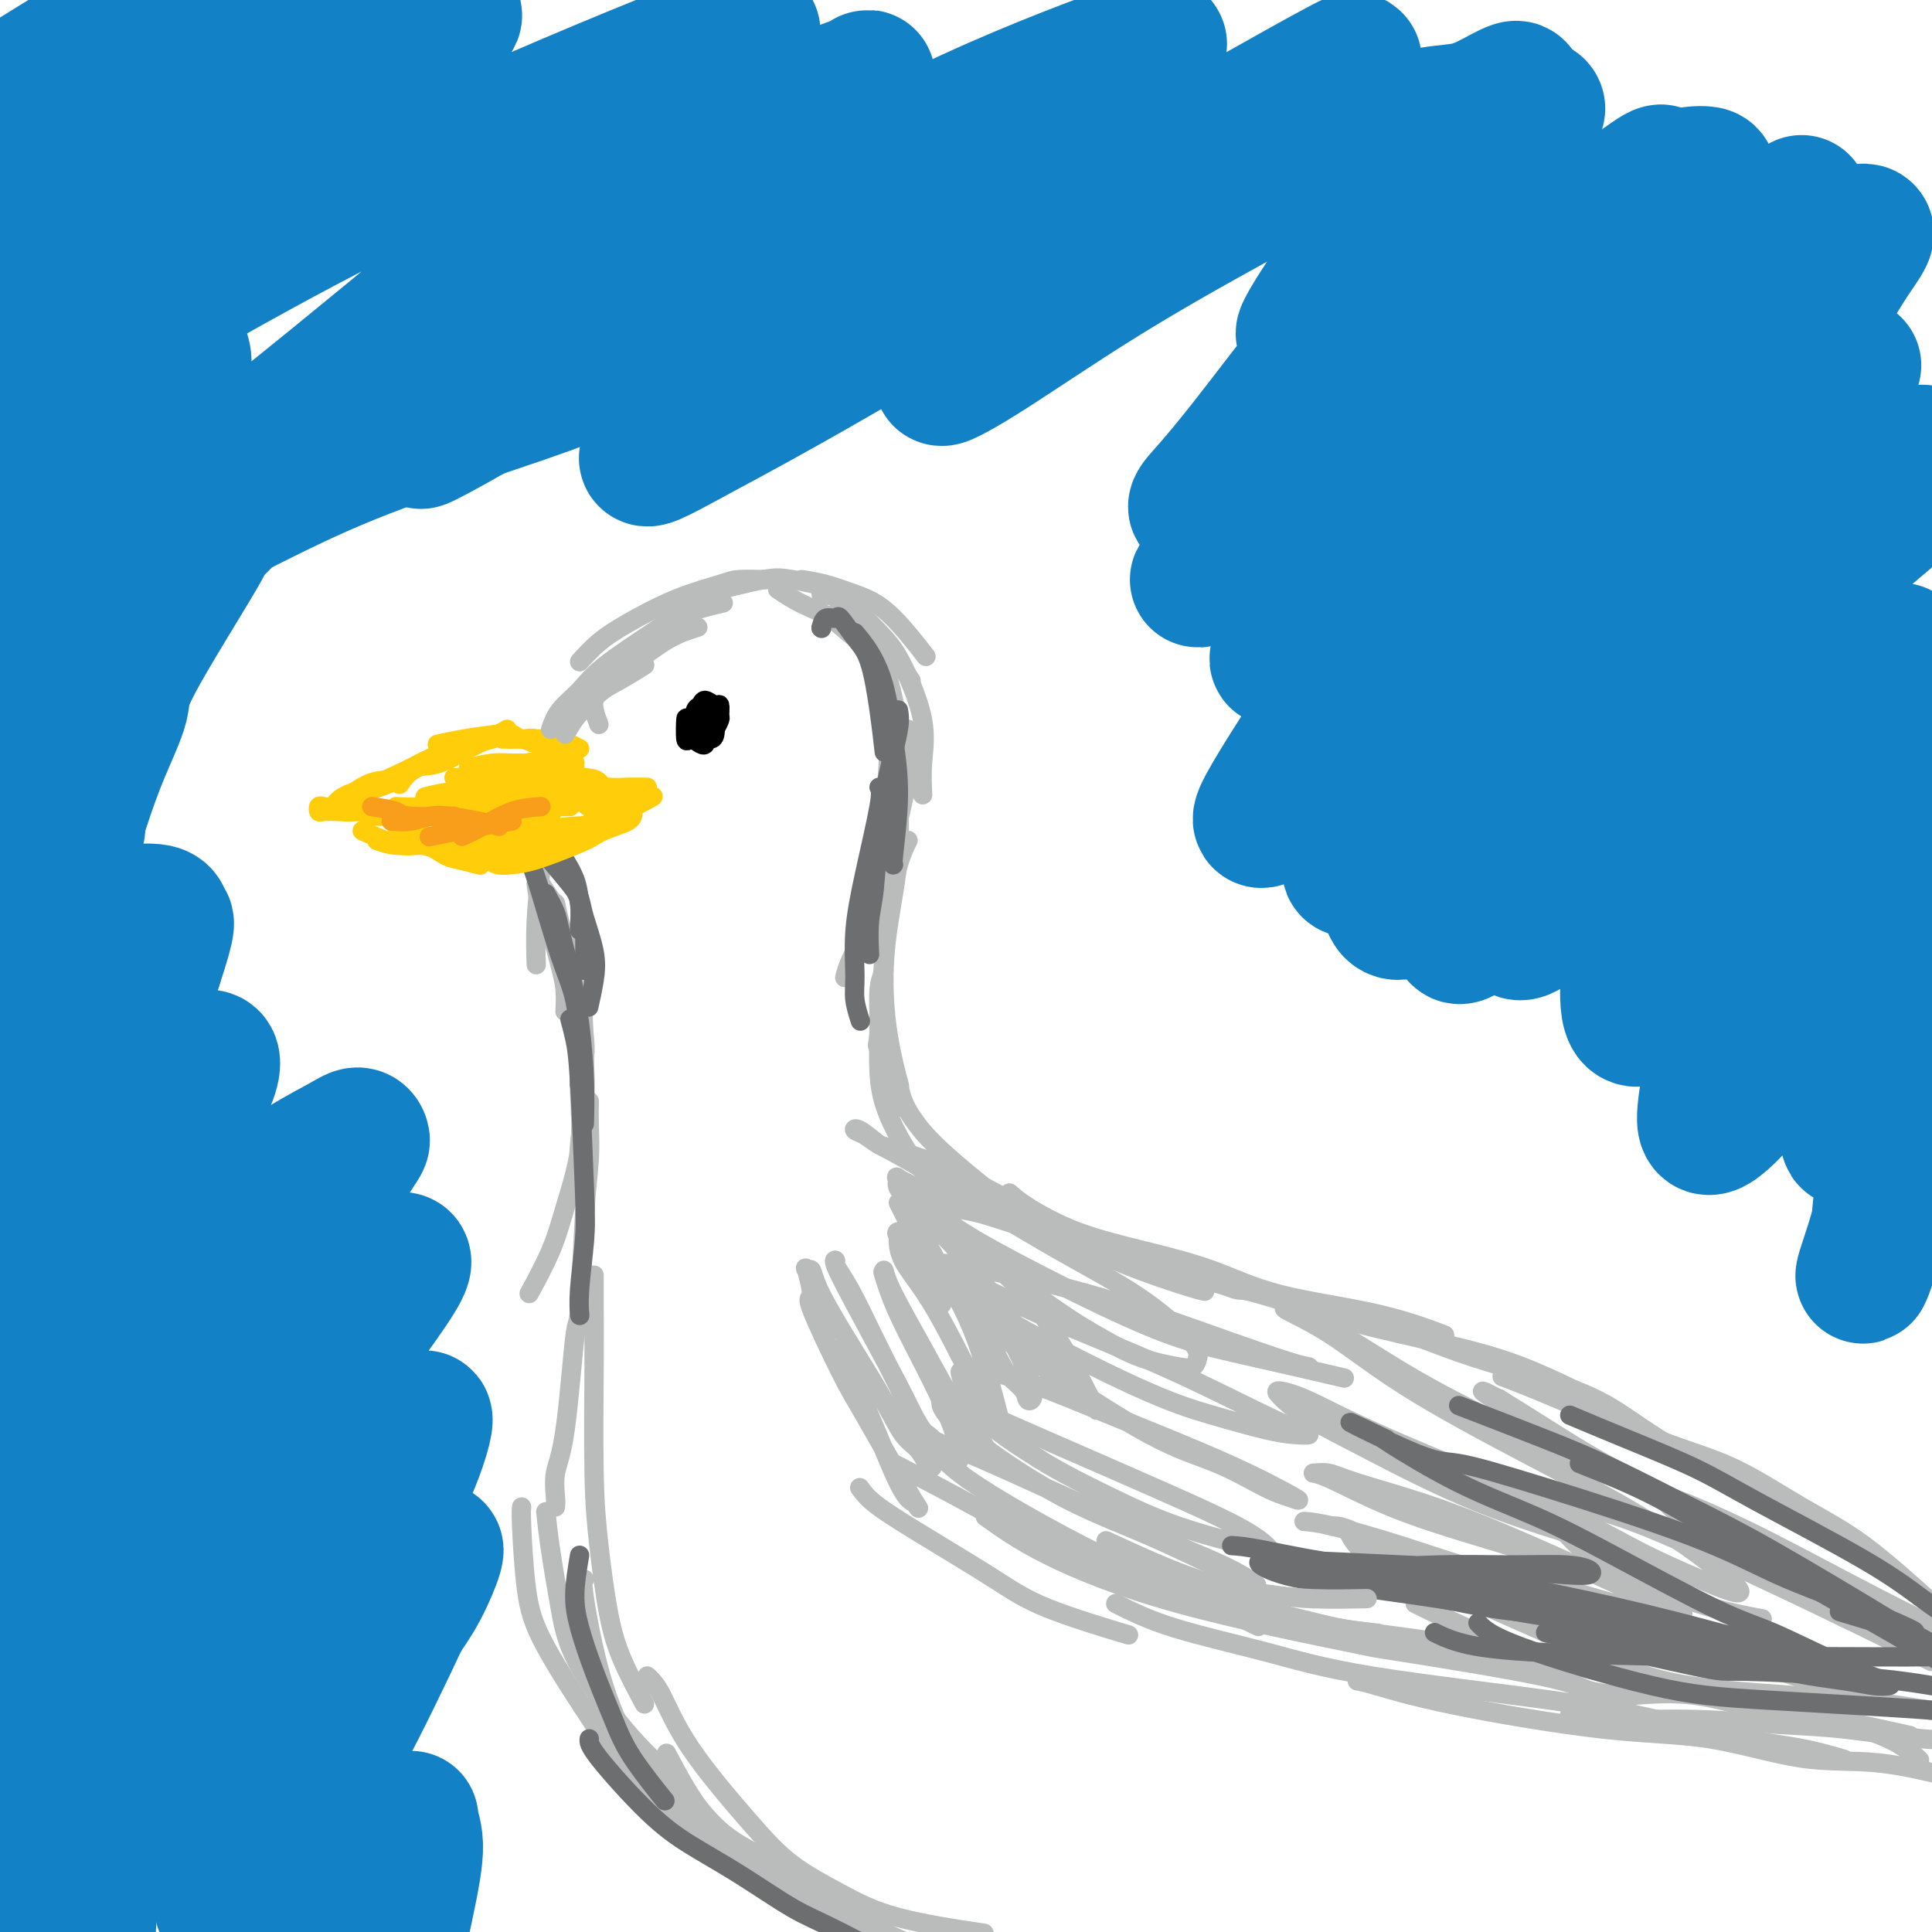 <svg viewBox='0 0 400 400' version='1.1' xmlns='http://www.w3.org/2000/svg' xmlns:xlink='http://www.w3.org/1999/xlink'><g fill='none' stroke='#FFCD0A' stroke-width='4' stroke-linecap='round' stroke-linejoin='round'><path d='M103,152c-2.400,0.311 -4.800,0.622 -7,1c-2.200,0.378 -4.200,0.822 -5,1c-0.800,0.178 -0.400,0.089 0,0'/><path d='M102,153c-3.333,0.833 -6.667,1.667 -8,2c-1.333,0.333 -0.667,0.167 0,0'/><path d='M105,152c-1.758,0.399 -3.515,0.797 -6,2c-2.485,1.203 -5.697,3.209 -8,4c-2.303,0.791 -3.697,0.367 -5,1c-1.303,0.633 -2.515,2.324 -3,3c-0.485,0.676 -0.242,0.338 0,0'/><path d='M105,151c-0.888,0.536 -1.776,1.073 -4,2c-2.224,0.927 -5.784,2.246 -8,3c-2.216,0.754 -3.088,0.945 -5,2c-1.912,1.055 -4.863,2.973 -7,4c-2.137,1.027 -3.460,1.161 -5,2c-1.540,0.839 -3.297,2.383 -4,3c-0.703,0.617 -0.351,0.309 0,0'/><path d='M97,153c-1.806,0.894 -3.612,1.788 -6,3c-2.388,1.212 -5.358,2.742 -8,4c-2.642,1.258 -4.956,2.244 -7,3c-2.044,0.756 -3.820,1.280 -5,2c-1.180,0.720 -1.766,1.634 -2,2c-0.234,0.366 -0.117,0.183 0,0'/><path d='M91,157c-1.241,0.093 -2.482,0.186 -4,1c-1.518,0.814 -3.313,2.348 -5,3c-1.687,0.652 -3.265,0.422 -5,1c-1.735,0.578 -3.628,1.962 -5,3c-1.372,1.038 -2.223,1.728 -3,2c-0.777,0.272 -1.481,0.125 -2,0c-0.519,-0.125 -0.854,-0.229 -1,0c-0.146,0.229 -0.102,0.791 0,1c0.102,0.209 0.262,0.066 1,0c0.738,-0.066 2.054,-0.056 3,0c0.946,0.056 1.522,0.159 5,0c3.478,-0.159 9.860,-0.581 13,-1c3.140,-0.419 3.040,-0.834 3,-1c-0.040,-0.166 -0.020,-0.083 0,0'/><path d='M76,169c1.335,-0.022 2.669,-0.044 4,0c1.331,0.044 2.658,0.156 5,0c2.342,-0.156 5.699,-0.578 8,-1c2.301,-0.422 3.544,-0.845 5,-1c1.456,-0.155 3.123,-0.042 4,0c0.877,0.042 0.965,0.012 1,0c0.035,-0.012 0.018,-0.006 0,0'/><path d='M82,167c1.758,0.091 3.515,0.182 6,0c2.485,-0.182 5.697,-0.636 8,-1c2.303,-0.364 3.697,-0.636 5,-1c1.303,-0.364 2.515,-0.818 3,-1c0.485,-0.182 0.242,-0.091 0,0'/><path d='M88,165c1.662,-0.423 3.325,-0.845 5,-1c1.675,-0.155 3.363,-0.041 5,0c1.637,0.041 3.222,0.011 5,0c1.778,-0.011 3.748,-0.003 5,0c1.252,0.003 1.786,0.001 2,0c0.214,-0.001 0.107,-0.000 0,0'/><path d='M94,161c1.782,-0.002 3.563,-0.004 5,0c1.437,0.004 2.529,0.015 4,0c1.471,-0.015 3.322,-0.056 5,0c1.678,0.056 3.182,0.207 4,0c0.818,-0.207 0.948,-0.774 1,-1c0.052,-0.226 0.026,-0.113 0,0'/><path d='M97,159c1.784,-0.423 3.568,-0.845 5,-1c1.432,-0.155 2.513,-0.041 4,0c1.487,0.041 3.379,0.011 5,0c1.621,-0.011 2.971,-0.003 4,0c1.029,0.003 1.739,0.001 2,0c0.261,-0.001 0.075,-0.000 0,0c-0.075,0.000 -0.037,0.000 0,0'/><path d='M104,153c2.580,0.022 5.160,0.044 7,0c1.840,-0.044 2.940,-0.153 4,0c1.060,0.153 2.079,0.569 3,1c0.921,0.431 1.743,0.877 2,1c0.257,0.123 -0.052,-0.076 -1,0c-0.948,0.076 -2.535,0.426 -4,0c-1.465,-0.426 -2.808,-1.627 -4,-2c-1.192,-0.373 -2.233,0.081 -3,0c-0.767,-0.081 -1.259,-0.698 -2,-1c-0.741,-0.302 -1.731,-0.289 -2,0c-0.269,0.289 0.183,0.854 1,1c0.817,0.146 1.998,-0.129 3,0c1.002,0.129 1.824,0.660 3,1c1.176,0.340 2.708,0.487 4,1c1.292,0.513 2.346,1.392 3,2c0.654,0.608 0.907,0.947 1,1c0.093,0.053 0.025,-0.178 0,0c-0.025,0.178 -0.007,0.765 0,1c0.007,0.235 0.004,0.117 0,0'/><path d='M119,159c-2.175,-0.383 -4.350,-0.765 -6,-1c-1.650,-0.235 -2.775,-0.322 -4,0c-1.225,0.322 -2.549,1.053 -5,2c-2.451,0.947 -6.028,2.109 -8,3c-1.972,0.891 -2.339,1.509 -3,2c-0.661,0.491 -1.618,0.855 -2,1c-0.382,0.145 -0.191,0.073 0,0'/><path d='M82,171c2.256,0.649 4.512,1.298 6,2c1.488,0.702 2.208,1.458 3,2c0.792,0.542 1.655,0.869 2,1c0.345,0.131 0.173,0.065 0,0'/><path d='M75,172c2.921,1.323 5.841,2.645 8,3c2.159,0.355 3.556,-0.259 5,0c1.444,0.259 2.933,1.389 4,2c1.067,0.611 1.710,0.703 3,1c1.290,0.297 3.226,0.799 4,1c0.774,0.201 0.387,0.100 0,0'/><path d='M78,174c1.242,0.445 2.485,0.891 4,1c1.515,0.109 3.304,-0.118 5,0c1.696,0.118 3.300,0.581 5,1c1.700,0.419 3.497,0.793 5,1c1.503,0.207 2.712,0.248 5,0c2.288,-0.248 5.654,-0.785 7,-1c1.346,-0.215 0.673,-0.107 0,0'/><path d='M91,175c0.731,-0.032 1.463,-0.064 3,0c1.537,0.064 3.880,0.225 6,0c2.120,-0.225 4.018,-0.834 6,-1c1.982,-0.166 4.048,0.113 6,0c1.952,-0.113 3.791,-0.618 6,-1c2.209,-0.382 4.787,-0.641 6,-1c1.213,-0.359 1.061,-0.817 1,-1c-0.061,-0.183 -0.030,-0.092 0,0'/><path d='M106,175c2.241,-1.151 4.481,-2.302 7,-3c2.519,-0.698 5.316,-0.944 7,-1c1.684,-0.056 2.256,0.078 3,0c0.744,-0.078 1.662,-0.367 2,-1c0.338,-0.633 0.097,-1.609 0,-2c-0.097,-0.391 -0.048,-0.195 0,0'/><path d='M111,161c2.313,-0.518 4.626,-1.036 6,-1c1.374,0.036 1.808,0.626 3,1c1.192,0.374 3.143,0.531 4,1c0.857,0.469 0.622,1.249 1,2c0.378,0.751 1.371,1.471 2,2c0.629,0.529 0.894,0.865 1,1c0.106,0.135 0.053,0.067 0,0'/><path d='M111,158c2.332,0.552 4.663,1.104 7,2c2.337,0.896 4.679,2.135 6,3c1.321,0.865 1.622,1.356 2,2c0.378,0.644 0.832,1.443 1,2c0.168,0.557 0.048,0.874 0,1c-0.048,0.126 -0.024,0.063 0,0'/><path d='M121,161c1.302,0.135 2.603,0.271 3,1c0.397,0.729 -0.112,2.053 0,3c0.112,0.947 0.845,1.518 1,2c0.155,0.482 -0.267,0.876 0,1c0.267,0.124 1.222,-0.021 1,0c-0.222,0.021 -1.620,0.208 -2,0c-0.380,-0.208 0.257,-0.812 0,-1c-0.257,-0.188 -1.410,0.040 -2,0c-0.590,-0.040 -0.619,-0.348 -1,-1c-0.381,-0.652 -1.115,-1.649 -2,-2c-0.885,-0.351 -1.921,-0.056 -3,0c-1.079,0.056 -2.201,-0.129 -3,0c-0.799,0.129 -1.274,0.570 -2,1c-0.726,0.430 -1.701,0.848 -2,1c-0.299,0.152 0.080,0.037 1,0c0.920,-0.037 2.382,0.004 4,0c1.618,-0.004 3.392,-0.054 5,0c1.608,0.054 3.050,0.214 4,0c0.950,-0.214 1.408,-0.800 1,-1c-0.408,-0.200 -1.681,-0.015 -3,0c-1.319,0.015 -2.682,-0.140 -5,0c-2.318,0.140 -5.590,0.573 -8,1c-2.410,0.427 -3.956,0.846 -5,1c-1.044,0.154 -1.584,0.044 -1,0c0.584,-0.044 2.292,-0.022 4,0'/><path d='M106,167c2.110,0.000 5.884,0.001 8,0c2.116,-0.001 2.572,-0.002 3,0c0.428,0.002 0.828,0.007 1,0c0.172,-0.007 0.118,-0.026 -1,0c-1.118,0.026 -3.298,0.098 -5,0c-1.702,-0.098 -2.926,-0.366 -4,0c-1.074,0.366 -1.998,1.367 -3,2c-1.002,0.633 -2.083,0.898 -2,1c0.083,0.102 1.330,0.039 3,0c1.670,-0.039 3.763,-0.056 5,0c1.237,0.056 1.616,0.184 2,0c0.384,-0.184 0.772,-0.680 1,-1c0.228,-0.320 0.296,-0.464 -2,0c-2.296,0.464 -6.956,1.537 -10,2c-3.044,0.463 -4.473,0.317 -5,0c-0.527,-0.317 -0.150,-0.805 0,-1c0.150,-0.195 0.075,-0.098 0,0'/></g>
<g fill='none' stroke='#BABBBB' stroke-width='4' stroke-linecap='round' stroke-linejoin='round'><path d='M117,151c2.844,-3.156 5.689,-6.311 7,-8c1.311,-1.689 1.089,-1.911 1,-2c-0.089,-0.089 -0.044,-0.044 0,0'/><path d='M117,152c1.583,-2.595 3.167,-5.190 5,-7c1.833,-1.810 3.917,-2.833 6,-4c2.083,-1.167 4.167,-2.476 5,-3c0.833,-0.524 0.417,-0.262 0,0'/><path d='M124,150c-0.694,-1.848 -1.387,-3.695 -1,-5c0.387,-1.305 1.856,-2.066 3,-3c1.144,-0.934 1.964,-2.040 3,-3c1.036,-0.960 2.288,-1.773 4,-3c1.712,-1.227 3.884,-2.869 6,-4c2.116,-1.131 4.176,-1.752 5,-2c0.824,-0.248 0.412,-0.124 0,0'/><path d='M114,151c0.474,-1.340 0.948,-2.680 2,-4c1.052,-1.320 2.682,-2.620 4,-4c1.318,-1.380 2.323,-2.839 5,-5c2.677,-2.161 7.027,-5.022 10,-7c2.973,-1.978 4.570,-3.071 7,-4c2.430,-0.929 5.694,-1.694 7,-2c1.306,-0.306 0.653,-0.153 0,0'/><path d='M120,137c1.247,-1.367 2.494,-2.734 4,-4c1.506,-1.266 3.269,-2.430 6,-4c2.731,-1.570 6.428,-3.545 10,-5c3.572,-1.455 7.019,-2.390 9,-3c1.981,-0.610 2.495,-0.895 4,-1c1.505,-0.105 4.001,-0.030 5,0c0.999,0.030 0.499,0.015 0,0'/><path d='M142,129c1.590,-2.481 3.179,-4.961 4,-6c0.821,-1.039 0.872,-0.635 3,-1c2.128,-0.365 6.333,-1.498 9,-2c2.667,-0.502 3.797,-0.372 6,0c2.203,0.372 5.478,0.985 8,2c2.522,1.015 4.292,2.433 5,3c0.708,0.567 0.354,0.284 0,0'/><path d='M166,120c1.590,0.254 3.180,0.507 5,1c1.820,0.493 3.869,1.225 6,2c2.131,0.775 4.343,1.593 7,4c2.657,2.407 5.759,6.402 7,8c1.241,1.598 0.620,0.799 0,0'/><path d='M173,127c1.304,0.744 2.607,1.488 4,2c1.393,0.512 2.875,0.792 5,3c2.125,2.208 4.893,6.345 6,8c1.107,1.655 0.554,0.827 0,0'/><path d='M161,122c1.551,1.034 3.102,2.068 5,3c1.898,0.932 4.145,1.764 6,3c1.855,1.236 3.320,2.878 5,4c1.680,1.122 3.574,1.723 5,4c1.426,2.277 2.384,6.228 3,9c0.616,2.772 0.890,4.363 1,5c0.110,0.637 0.055,0.318 0,0'/><path d='M170,123c1.366,0.205 2.731,0.411 4,1c1.269,0.589 2.441,1.562 4,3c1.559,1.438 3.503,3.342 5,5c1.497,1.658 2.545,3.068 4,6c1.455,2.932 3.318,7.384 4,11c0.682,3.616 0.184,6.397 0,9c-0.184,2.603 -0.052,5.030 0,6c0.052,0.970 0.026,0.485 0,0'/><path d='M182,136c0.311,1.221 0.622,2.441 1,4c0.378,1.559 0.822,3.456 1,6c0.178,2.544 0.089,5.733 0,9c-0.089,3.267 -0.178,6.610 -1,11c-0.822,4.390 -2.378,9.826 -3,12c-0.622,2.174 -0.311,1.087 0,0'/><path d='M188,151c0.172,2.926 0.345,5.853 0,9c-0.345,3.147 -1.206,6.515 -2,10c-0.794,3.485 -1.519,7.089 -2,10c-0.481,2.911 -0.716,5.131 -2,8c-1.284,2.869 -3.615,6.388 -5,9c-1.385,2.612 -1.824,4.318 -2,5c-0.176,0.682 -0.088,0.341 0,0'/><path d='M190,157c-1.158,-1.084 -2.317,-2.167 -3,-2c-0.683,0.167 -0.891,1.586 -1,3c-0.109,1.414 -0.118,2.824 0,6c0.118,3.176 0.365,8.117 0,13c-0.365,4.883 -1.341,9.709 -2,14c-0.659,4.291 -1.001,8.047 -1,12c0.001,3.953 0.347,8.103 1,12c0.653,3.897 1.615,7.542 2,9c0.385,1.458 0.192,0.729 0,0'/><path d='M188,174c-0.642,1.271 -1.285,2.541 -2,5c-0.715,2.459 -1.503,6.106 -2,9c-0.497,2.894 -0.704,5.035 -1,10c-0.296,4.965 -0.682,12.753 -1,16c-0.318,3.247 -0.570,1.953 0,3c0.570,1.047 1.961,4.436 3,7c1.039,2.564 1.725,4.304 2,5c0.275,0.696 0.137,0.348 0,0'/><path d='M183,201c-0.430,1.146 -0.859,2.292 -1,4c-0.141,1.708 0.008,3.978 0,7c-0.008,3.022 -0.173,6.796 0,10c0.173,3.204 0.685,5.836 2,9c1.315,3.164 3.435,6.858 5,9c1.565,2.142 2.575,2.730 4,4c1.425,1.270 3.264,3.220 4,4c0.736,0.780 0.368,0.390 0,0'/><path d='M186,224c0.207,1.271 0.415,2.541 1,4c0.585,1.459 1.548,3.106 3,5c1.452,1.894 3.392,4.036 8,8c4.608,3.964 11.882,9.752 17,13c5.118,3.248 8.079,3.956 11,5c2.921,1.044 5.804,2.424 10,4c4.196,1.576 9.707,3.347 12,4c2.293,0.653 1.370,0.186 1,0c-0.370,-0.186 -0.185,-0.093 0,0'/><path d='M209,247c0.890,0.800 1.780,1.599 4,3c2.220,1.401 5.770,3.402 10,5c4.230,1.598 9.139,2.793 14,4c4.861,1.207 9.676,2.426 14,4c4.324,1.574 8.159,3.504 14,5c5.841,1.496 13.688,2.556 20,4c6.312,1.444 11.089,3.270 13,4c1.911,0.730 0.955,0.365 0,0'/><path d='M257,267c0.838,0.172 1.676,0.344 4,1c2.324,0.656 6.136,1.794 10,3c3.864,1.206 7.782,2.478 14,4c6.218,1.522 14.735,3.295 21,5c6.265,1.705 10.277,3.344 14,5c3.723,1.656 7.156,3.331 10,5c2.844,1.669 5.098,3.334 6,4c0.902,0.666 0.451,0.333 0,0'/><path d='M294,277c3.510,1.350 7.020,2.699 11,4c3.980,1.301 8.431,2.553 13,4c4.569,1.447 9.256,3.089 13,5c3.744,1.911 6.547,4.091 11,7c4.453,2.909 10.558,6.545 13,8c2.442,1.455 1.221,0.727 0,0'/><path d='M311,285c2.128,0.800 4.256,1.600 10,4c5.744,2.400 15.105,6.402 22,9c6.895,2.598 11.326,3.794 16,6c4.674,2.206 9.593,5.422 14,8c4.407,2.578 8.302,4.517 13,8c4.698,3.483 10.197,8.511 13,11c2.803,2.489 2.908,2.439 4,4c1.092,1.561 3.169,4.732 4,6c0.831,1.268 0.415,0.634 0,0'/><path d='M178,308c0.782,1.103 1.564,2.205 4,4c2.436,1.795 6.526,4.282 11,7c4.474,2.718 9.333,5.667 13,8c3.667,2.333 6.141,4.051 11,6c4.859,1.949 12.103,4.128 15,5c2.897,0.872 1.449,0.436 0,0'/><path d='M185,303c5.915,3.077 11.830,6.154 17,9c5.170,2.846 9.594,5.460 15,8c5.406,2.540 11.794,5.007 18,7c6.206,1.993 12.231,3.514 18,5c5.769,1.486 11.284,2.939 17,4c5.716,1.061 11.633,1.732 14,2c2.367,0.268 1.183,0.134 0,0'/><path d='M243,329c2.763,1.122 5.526,2.243 9,3c3.474,0.757 7.661,1.148 12,2c4.339,0.852 8.832,2.165 13,3c4.168,0.835 8.010,1.190 14,2c5.990,0.810 14.127,2.073 19,3c4.873,0.927 6.481,1.516 8,2c1.519,0.484 2.947,0.861 4,1c1.053,0.139 1.729,0.040 2,0c0.271,-0.040 0.135,-0.020 0,0'/><path d='M286,324c-1.933,-1.381 -3.867,-2.762 -5,-4c-1.133,-1.238 -1.466,-2.332 -2,-3c-0.534,-0.668 -1.268,-0.911 -2,-1c-0.732,-0.089 -1.462,-0.026 -1,0c0.462,0.026 2.114,0.014 4,1c1.886,0.986 4.005,2.971 7,5c2.995,2.029 6.866,4.103 13,7c6.134,2.897 14.530,6.619 20,9c5.470,2.381 8.012,3.422 11,5c2.988,1.578 6.420,3.694 9,5c2.580,1.306 4.309,1.802 5,2c0.691,0.198 0.346,0.099 0,0'/><path d='M293,332c3.917,1.942 7.834,3.884 13,6c5.166,2.116 11.583,4.406 17,6c5.417,1.594 9.836,2.491 17,4c7.164,1.509 17.075,3.631 24,5c6.925,1.369 10.864,1.984 16,3c5.136,1.016 11.467,2.433 14,3c2.533,0.567 1.266,0.283 0,0'/><path d='M329,342c3.831,1.820 7.662,3.640 12,5c4.338,1.360 9.185,2.259 17,3c7.815,0.741 18.600,1.322 26,2c7.400,0.678 11.415,1.452 15,2c3.585,0.548 6.738,0.871 8,1c1.262,0.129 0.631,0.065 0,0'/><path d='M112,180c-0.422,3.756 -0.844,7.511 -1,11c-0.156,3.489 -0.044,6.711 0,8c0.044,1.289 0.022,0.644 0,0'/><path d='M111,183c0.249,1.727 0.497,3.455 1,5c0.503,1.545 1.259,2.909 2,5c0.741,2.091 1.467,4.911 2,7c0.533,2.089 0.874,3.447 1,5c0.126,1.553 0.036,3.301 0,4c-0.036,0.699 -0.018,0.350 0,0'/><path d='M110,177c0.516,2.103 1.032,4.206 2,6c0.968,1.794 2.389,3.279 3,5c0.611,1.721 0.412,3.677 1,6c0.588,2.323 1.961,5.012 3,9c1.039,3.988 1.742,9.275 2,12c0.258,2.725 0.069,2.887 0,4c-0.069,1.113 -0.020,3.175 0,4c0.020,0.825 0.010,0.412 0,0'/><path d='M115,187c0.534,2.513 1.067,5.026 2,7c0.933,1.974 2.264,3.409 3,8c0.736,4.591 0.877,12.337 1,17c0.123,4.663 0.229,6.241 0,9c-0.229,2.759 -0.793,6.698 -1,9c-0.207,2.302 -0.056,2.966 0,4c0.056,1.034 0.016,2.438 0,3c-0.016,0.562 -0.008,0.281 0,0'/><path d='M120,207c0.020,1.881 0.040,3.762 0,7c-0.040,3.238 -0.141,7.832 0,12c0.141,4.168 0.524,7.910 0,12c-0.524,4.090 -1.955,8.529 -3,12c-1.045,3.471 -1.704,5.973 -3,9c-1.296,3.027 -3.227,6.579 -4,8c-0.773,1.421 -0.386,0.710 0,0'/><path d='M122,228c-0.024,1.533 -0.047,3.067 0,5c0.047,1.933 0.165,4.266 0,7c-0.165,2.734 -0.612,5.867 -1,12c-0.388,6.133 -0.717,15.264 -1,19c-0.283,3.736 -0.521,2.077 -1,6c-0.479,3.923 -1.200,13.430 -2,19c-0.800,5.570 -1.678,7.204 -2,9c-0.322,1.796 -0.087,3.753 0,5c0.087,1.247 0.025,1.785 0,2c-0.025,0.215 -0.012,0.108 0,0'/><path d='M123,264c-0.005,2.171 -0.010,4.342 0,7c0.010,2.658 0.034,5.802 0,12c-0.034,6.198 -0.128,15.448 0,22c0.128,6.552 0.476,10.405 1,15c0.524,4.595 1.223,9.933 2,14c0.777,4.067 1.632,6.864 3,10c1.368,3.136 3.248,6.610 4,8c0.752,1.390 0.376,0.695 0,0'/><path d='M108,312c-0.062,0.468 -0.125,0.937 0,4c0.125,3.063 0.437,8.721 1,13c0.563,4.279 1.377,7.178 4,12c2.623,4.822 7.054,11.566 10,16c2.946,4.434 4.408,6.558 6,9c1.592,2.442 3.313,5.201 5,7c1.687,1.799 3.339,2.638 5,4c1.661,1.362 3.332,3.246 4,4c0.668,0.754 0.334,0.377 0,0'/><path d='M121,327c-0.291,0.041 -0.582,0.082 0,4c0.582,3.918 2.038,11.711 4,18c1.962,6.289 4.430,11.072 7,15c2.570,3.928 5.242,7.000 8,10c2.758,3.000 5.601,5.928 10,9c4.399,3.072 10.354,6.287 14,8c3.646,1.713 4.982,1.923 6,2c1.018,0.077 1.720,0.022 2,0c0.280,-0.022 0.140,-0.011 0,0'/><path d='M134,347c0.897,0.837 1.793,1.675 3,4c1.207,2.325 2.723,6.138 6,11c3.277,4.862 8.313,10.774 12,15c3.687,4.226 6.024,6.765 9,9c2.976,2.235 6.592,4.166 10,6c3.408,1.834 6.610,3.571 12,5c5.390,1.429 12.969,2.551 16,3c3.031,0.449 1.516,0.224 0,0'/><path d='M175,278c0.129,1.911 0.259,3.822 1,6c0.741,2.178 2.095,4.624 4,9c1.905,4.376 4.363,10.683 6,14c1.637,3.317 2.454,3.644 3,4c0.546,0.356 0.821,0.741 1,1c0.179,0.259 0.264,0.394 0,0c-0.264,-0.394 -0.875,-1.316 -3,-5c-2.125,-3.684 -5.764,-10.131 -8,-14c-2.236,-3.869 -3.069,-5.162 -5,-9c-1.931,-3.838 -4.959,-10.222 -6,-13c-1.041,-2.778 -0.095,-1.951 0,-3c0.095,-1.049 -0.661,-3.975 -1,-5c-0.339,-1.025 -0.261,-0.150 0,0c0.261,0.150 0.706,-0.427 1,0c0.294,0.427 0.439,1.856 2,5c1.561,3.144 4.540,8.001 7,12c2.460,3.999 4.402,7.140 6,10c1.598,2.860 2.852,5.439 4,7c1.148,1.561 2.190,2.104 3,3c0.810,0.896 1.390,2.143 2,3c0.610,0.857 1.252,1.322 1,0c-0.252,-1.322 -1.398,-4.431 -3,-8c-1.602,-3.569 -3.661,-7.597 -6,-12c-2.339,-4.403 -4.959,-9.182 -7,-13c-2.041,-3.818 -3.504,-6.674 -4,-8c-0.496,-1.326 -0.025,-1.120 0,-1c0.025,0.120 -0.395,0.156 0,1c0.395,0.844 1.606,2.496 3,5c1.394,2.504 2.970,5.858 5,10c2.030,4.142 4.515,9.071 7,14'/><path d='M188,291c3.089,5.724 3.313,5.532 4,6c0.687,0.468 1.839,1.594 3,3c1.161,1.406 2.332,3.090 3,3c0.668,-0.090 0.834,-1.955 0,-5c-0.834,-3.045 -2.667,-7.270 -5,-12c-2.333,-4.730 -5.167,-9.966 -7,-14c-1.833,-4.034 -2.667,-6.867 -3,-8c-0.333,-1.133 -0.167,-0.567 0,0'/><path d='M183,263c0.379,1.257 0.757,2.514 2,5c1.243,2.486 3.349,6.201 6,11c2.651,4.799 5.846,10.684 8,14c2.154,3.316 3.268,4.064 4,5c0.732,0.936 1.082,2.060 2,3c0.918,0.940 2.405,1.697 3,2c0.595,0.303 0.297,0.151 0,0'/><path d='M195,270c-1.660,-3.268 -3.321,-6.537 -5,-9c-1.679,-2.463 -3.377,-4.122 -4,-5c-0.623,-0.878 -0.172,-0.976 0,-1c0.172,-0.024 0.063,0.026 0,1c-0.063,0.974 -0.082,2.871 1,5c1.082,2.129 3.263,4.491 6,9c2.737,4.509 6.029,11.166 8,15c1.971,3.834 2.620,4.846 3,6c0.380,1.154 0.490,2.451 1,3c0.510,0.549 1.420,0.349 2,1c0.580,0.651 0.828,2.154 0,-1c-0.828,-3.154 -2.734,-10.965 -5,-17c-2.266,-6.035 -4.893,-10.295 -7,-14c-2.107,-3.705 -3.693,-6.857 -5,-9c-1.307,-2.143 -2.335,-3.278 -3,-4c-0.665,-0.722 -0.967,-1.032 -1,-1c-0.033,0.032 0.202,0.406 1,2c0.798,1.594 2.158,4.408 4,7c1.842,2.592 4.166,4.962 7,9c2.834,4.038 6.179,9.744 8,13c1.821,3.256 2.118,4.061 3,5c0.882,0.939 2.347,2.012 3,3c0.653,0.988 0.493,1.891 1,2c0.507,0.109 1.683,-0.578 0,-5c-1.683,-4.422 -6.223,-12.580 -9,-18c-2.777,-5.420 -3.791,-8.101 -5,-10c-1.209,-1.899 -2.613,-3.014 -4,-4c-1.387,-0.986 -2.758,-1.842 -4,-3c-1.242,-1.158 -2.355,-2.616 -3,-3c-0.645,-0.384 -0.823,0.308 -1,1'/><path d='M187,248c-1.298,-0.762 1.457,1.834 4,4c2.543,2.166 4.873,3.902 9,9c4.127,5.098 10.051,13.558 14,18c3.949,4.442 5.923,4.867 7,6c1.077,1.133 1.259,2.975 2,4c0.741,1.025 2.043,1.234 3,2c0.957,0.766 1.571,2.088 0,-1c-1.571,-3.088 -5.326,-10.586 -9,-16c-3.674,-5.414 -7.267,-8.744 -11,-12c-3.733,-3.256 -7.606,-6.437 -10,-9c-2.394,-2.563 -3.310,-4.506 -5,-6c-1.690,-1.494 -4.156,-2.537 -5,-3c-0.844,-0.463 -0.066,-0.344 0,0c0.066,0.344 -0.579,0.913 0,2c0.579,1.087 2.381,2.693 4,4c1.619,1.307 3.056,2.315 8,6c4.944,3.685 13.394,10.047 19,14c5.606,3.953 8.367,5.499 11,7c2.633,1.501 5.136,2.958 8,4c2.864,1.042 6.088,1.668 8,2c1.912,0.332 2.514,0.370 3,0c0.486,-0.370 0.858,-1.149 1,-2c0.142,-0.851 0.054,-1.775 -2,-4c-2.054,-2.225 -6.072,-5.752 -11,-9c-4.928,-3.248 -10.764,-6.218 -19,-11c-8.236,-4.782 -18.872,-11.374 -25,-15c-6.128,-3.626 -7.750,-4.284 -9,-5c-1.250,-0.716 -2.129,-1.491 -3,-2c-0.871,-0.509 -1.735,-0.752 -2,-1c-0.265,-0.248 0.067,-0.499 1,0c0.933,0.499 2.466,1.750 4,3'/><path d='M182,237c2.591,0.922 7.569,2.229 12,4c4.431,1.771 8.314,4.008 14,7c5.686,2.992 13.176,6.739 18,9c4.824,2.261 6.983,3.037 10,4c3.017,0.963 6.893,2.113 10,3c3.107,0.887 5.446,1.511 7,2c1.554,0.489 2.324,0.844 3,1c0.676,0.156 1.257,0.112 1,0c-0.257,-0.112 -1.354,-0.293 -4,-1c-2.646,-0.707 -6.843,-1.942 -14,-4c-7.157,-2.058 -17.274,-4.940 -24,-7c-6.726,-2.060 -10.062,-3.298 -13,-4c-2.938,-0.702 -5.478,-0.866 -7,-1c-1.522,-0.134 -2.026,-0.237 -2,0c0.026,0.237 0.582,0.814 2,2c1.418,1.186 3.699,2.980 11,7c7.301,4.020 19.622,10.265 28,14c8.378,3.735 12.813,4.960 17,6c4.187,1.040 8.127,1.895 13,3c4.873,1.105 10.678,2.458 13,3c2.322,0.542 1.161,0.271 0,0'/><path d='M271,283c-1.183,-0.225 -2.365,-0.449 -7,-2c-4.635,-1.551 -12.722,-4.428 -20,-7c-7.278,-2.572 -13.746,-4.840 -22,-7c-8.254,-2.160 -18.292,-4.213 -23,-5c-4.708,-0.787 -4.085,-0.307 -4,0c0.085,0.307 -0.369,0.443 1,2c1.369,1.557 4.560,4.536 12,9c7.440,4.464 19.128,10.412 27,14c7.872,3.588 11.929,4.815 16,6c4.071,1.185 8.158,2.327 11,3c2.842,0.673 4.440,0.876 6,1c1.560,0.124 3.083,0.169 3,0c-0.083,-0.169 -1.774,-0.550 -7,-3c-5.226,-2.450 -13.989,-6.967 -23,-11c-9.011,-4.033 -18.269,-7.581 -26,-11c-7.731,-3.419 -13.935,-6.708 -17,-8c-3.065,-1.292 -2.993,-0.588 -2,1c0.993,1.588 2.905,4.061 6,7c3.095,2.939 7.373,6.345 14,11c6.627,4.655 15.603,10.559 22,14c6.397,3.441 10.216,4.420 14,6c3.784,1.580 7.532,3.760 10,5c2.468,1.240 3.657,1.540 5,2c1.343,0.460 2.840,1.080 1,0c-1.840,-1.080 -7.016,-3.861 -14,-7c-6.984,-3.139 -15.774,-6.636 -24,-10c-8.226,-3.364 -15.886,-6.595 -21,-8c-5.114,-1.405 -7.680,-0.985 -9,-1c-1.320,-0.015 -1.394,-0.466 -1,1c0.394,1.466 1.255,4.847 4,8c2.745,3.153 7.372,6.076 12,9'/><path d='M215,302c4.616,2.902 10.157,5.656 15,8c4.843,2.344 8.989,4.279 14,6c5.011,1.721 10.888,3.229 14,4c3.112,0.771 3.458,0.806 4,1c0.542,0.194 1.279,0.546 1,0c-0.279,-0.546 -1.575,-1.991 -5,-4c-3.425,-2.009 -8.980,-4.582 -19,-9c-10.020,-4.418 -24.505,-10.682 -32,-14c-7.495,-3.318 -8.001,-3.691 -9,-4c-0.999,-0.309 -2.493,-0.553 -3,0c-0.507,0.553 -0.027,1.902 2,4c2.027,2.098 5.603,4.946 10,8c4.397,3.054 9.616,6.313 15,9c5.384,2.687 10.933,4.802 16,7c5.067,2.198 9.653,4.480 13,6c3.347,1.520 5.455,2.277 7,3c1.545,0.723 2.527,1.410 2,1c-0.527,-0.410 -2.562,-1.917 -7,-4c-4.438,-2.083 -11.280,-4.741 -21,-9c-9.720,-4.259 -22.318,-10.118 -29,-13c-6.682,-2.882 -7.449,-2.789 -8,-3c-0.551,-0.211 -0.888,-0.728 -1,0c-0.112,0.728 0.000,2.701 6,7c6.000,4.299 17.887,10.926 26,15c8.113,4.074 12.454,5.597 18,8c5.546,2.403 12.299,5.687 15,7c2.701,1.313 1.351,0.657 0,0'/><path d='M270,315c1.357,0.107 2.714,0.215 6,1c3.286,0.785 8.499,2.248 14,4c5.501,1.752 11.288,3.793 16,5c4.712,1.207 8.347,1.580 14,3c5.653,1.420 13.323,3.888 18,5c4.677,1.112 6.360,0.868 8,1c1.640,0.132 3.237,0.639 2,0c-1.237,-0.639 -5.306,-2.424 -11,-5c-5.694,-2.576 -13.012,-5.944 -20,-9c-6.988,-3.056 -13.646,-5.801 -20,-8c-6.354,-2.199 -12.403,-3.854 -16,-5c-3.597,-1.146 -4.740,-1.785 -6,-2c-1.260,-0.215 -2.635,-0.008 -3,0c-0.365,0.008 0.281,-0.185 3,1c2.719,1.185 7.511,3.747 13,6c5.489,2.253 11.675,4.198 21,7c9.325,2.802 21.788,6.462 30,9c8.212,2.538 12.172,3.952 16,5c3.828,1.048 7.522,1.728 9,2c1.478,0.272 0.739,0.136 0,0'/><path d='M333,320c-9.163,-2.741 -18.325,-5.481 -27,-9c-8.675,-3.519 -16.861,-7.816 -23,-11c-6.139,-3.184 -10.230,-5.256 -13,-7c-2.770,-1.744 -4.217,-3.162 -5,-4c-0.783,-0.838 -0.900,-1.096 0,-1c0.900,0.096 2.818,0.548 6,2c3.182,1.452 7.629,3.905 17,8c9.371,4.095 23.666,9.831 33,14c9.334,4.169 13.708,6.772 18,9c4.292,2.228 8.503,4.082 13,6c4.497,1.918 9.278,3.900 8,2c-1.278,-1.900 -8.617,-7.684 -17,-13c-8.383,-5.316 -17.811,-10.166 -27,-15c-9.189,-4.834 -18.139,-9.651 -25,-14c-6.861,-4.349 -11.632,-8.229 -16,-11c-4.368,-2.771 -8.331,-4.432 -9,-5c-0.669,-0.568 1.957,-0.044 6,2c4.043,2.044 9.504,5.608 15,9c5.496,3.392 11.025,6.611 20,11c8.975,4.389 21.394,9.949 30,14c8.606,4.051 13.399,6.595 18,9c4.601,2.405 9.010,4.671 12,6c2.990,1.329 4.561,1.722 5,2c0.439,0.278 -0.255,0.442 -3,-1c-2.745,-1.442 -7.542,-4.489 -14,-8c-6.458,-3.511 -14.576,-7.488 -21,-11c-6.424,-3.512 -11.153,-6.561 -15,-9c-3.847,-2.439 -6.814,-4.268 -8,-5c-1.186,-0.732 -0.593,-0.366 0,0'/><path d='M311,290c-9.014,-4.798 -1.049,0.206 5,4c6.049,3.794 10.181,6.377 15,9c4.819,2.623 10.326,5.285 18,9c7.674,3.715 17.516,8.482 24,12c6.484,3.518 9.609,5.788 14,8c4.391,2.212 10.047,4.365 13,6c2.953,1.635 3.204,2.751 4,3c0.796,0.249 2.136,-0.369 0,-2c-2.136,-1.631 -7.747,-4.274 -15,-8c-7.253,-3.726 -16.148,-8.533 -23,-12c-6.852,-3.467 -11.661,-5.594 -15,-7c-3.339,-1.406 -5.208,-2.092 -6,-2c-0.792,0.092 -0.506,0.963 2,3c2.506,2.037 7.232,5.239 13,9c5.768,3.761 12.578,8.079 18,11c5.422,2.921 9.456,4.444 13,6c3.544,1.556 6.597,3.146 8,4c1.403,0.854 1.155,0.973 1,1c-0.155,0.027 -0.217,-0.039 -2,-1c-1.783,-0.961 -5.287,-2.817 -16,-8c-10.713,-5.183 -28.635,-13.694 -39,-18c-10.365,-4.306 -13.175,-4.408 -16,-5c-2.825,-0.592 -5.667,-1.674 -7,-2c-1.333,-0.326 -1.158,0.104 0,2c1.158,1.896 3.298,5.258 10,11c6.702,5.742 17.964,13.865 25,18c7.036,4.135 9.845,4.284 13,5c3.155,0.716 6.657,2.001 9,3c2.343,0.999 3.527,1.714 4,2c0.473,0.286 0.237,0.143 0,0'/></g>
<g fill='none' stroke='#6D6E70' stroke-width='4' stroke-linecap='round' stroke-linejoin='round'><path d='M255,320c1.365,0.082 2.731,0.165 7,1c4.269,0.835 11.442,2.423 18,3c6.558,0.577 12.502,0.144 18,0c5.498,-0.144 10.550,0.001 15,0c4.450,-0.001 8.296,-0.147 11,0c2.704,0.147 4.265,0.587 5,1c0.735,0.413 0.646,0.801 0,1c-0.646,0.199 -1.847,0.211 -5,0c-3.153,-0.211 -8.258,-0.645 -14,-1c-5.742,-0.355 -12.122,-0.630 -20,-1c-7.878,-0.370 -17.253,-0.835 -22,-1c-4.747,-0.165 -4.865,-0.030 -5,0c-0.135,0.030 -0.288,-0.045 -1,0c-0.712,0.045 -1.984,0.209 -1,1c0.984,0.791 4.223,2.209 9,3c4.777,0.791 11.090,0.954 18,2c6.910,1.046 14.416,2.973 21,4c6.584,1.027 12.248,1.154 19,2c6.752,0.846 14.594,2.412 19,3c4.406,0.588 5.376,0.198 6,0c0.624,-0.198 0.902,-0.203 2,0c1.098,0.203 3.015,0.615 -2,0c-5.015,-0.615 -16.963,-2.255 -27,-4c-10.037,-1.745 -18.162,-3.594 -26,-5c-7.838,-1.406 -15.387,-2.368 -21,-3c-5.613,-0.632 -9.288,-0.932 -11,-1c-1.712,-0.068 -1.461,0.097 -2,0c-0.539,-0.097 -1.868,-0.456 0,0c1.868,0.456 6.934,1.728 12,3'/><path d='M278,328c4.868,0.934 12.038,1.770 20,3c7.962,1.230 16.716,2.856 24,4c7.284,1.144 13.099,1.808 21,3c7.901,1.192 17.890,2.912 24,4c6.110,1.088 8.341,1.545 10,2c1.659,0.455 2.745,0.908 3,1c0.255,0.092 -0.320,-0.178 -3,-1c-2.680,-0.822 -7.464,-2.196 -14,-4c-6.536,-1.804 -14.825,-4.039 -23,-6c-8.175,-1.961 -16.237,-3.649 -23,-5c-6.763,-1.351 -12.225,-2.363 -16,-3c-3.775,-0.637 -5.861,-0.897 -7,-1c-1.139,-0.103 -1.330,-0.048 -1,0c0.330,0.048 1.181,0.089 3,1c1.819,0.911 4.607,2.692 12,5c7.393,2.308 19.391,5.144 28,7c8.609,1.856 13.830,2.732 19,4c5.170,1.268 10.289,2.927 15,4c4.711,1.073 9.015,1.560 12,2c2.985,0.440 4.650,0.834 6,1c1.350,0.166 2.384,0.105 3,0c0.616,-0.105 0.814,-0.255 -1,-1c-1.814,-0.745 -5.639,-2.084 -10,-4c-4.361,-1.916 -9.256,-4.409 -13,-6c-3.744,-1.591 -6.335,-2.280 -12,-5c-5.665,-2.720 -14.402,-7.472 -21,-11c-6.598,-3.528 -11.057,-5.832 -16,-8c-4.943,-2.168 -10.369,-4.199 -16,-7c-5.631,-2.801 -11.466,-6.372 -14,-8c-2.534,-1.628 -1.767,-1.314 -1,-1'/><path d='M287,298c-15.671,-7.573 -2.849,-1.006 4,2c6.849,3.006 7.725,2.452 11,3c3.275,0.548 8.949,2.199 18,5c9.051,2.801 21.481,6.751 30,10c8.519,3.249 13.129,5.798 18,8c4.871,2.202 10.004,4.057 15,6c4.996,1.943 9.855,3.974 12,5c2.145,1.026 1.575,1.048 1,1c-0.575,-0.048 -1.155,-0.167 -4,-1c-2.845,-0.833 -7.956,-2.381 -10,-3c-2.044,-0.619 -1.022,-0.310 0,0'/><path d='M302,291c6.416,2.476 12.832,4.952 18,7c5.168,2.048 9.089,3.668 14,6c4.911,2.332 10.812,5.375 16,8c5.188,2.625 9.663,4.833 17,9c7.337,4.167 17.535,10.293 22,13c4.465,2.707 3.197,1.994 5,3c1.803,1.006 6.678,3.733 9,5c2.322,1.267 2.092,1.076 2,1c-0.092,-0.076 -0.046,-0.038 0,0'/><path d='M325,293c3.724,1.563 7.449,3.127 12,5c4.551,1.873 9.929,4.056 14,6c4.071,1.944 6.835,3.651 13,7c6.165,3.349 15.730,8.342 22,12c6.270,3.658 9.246,5.982 12,8c2.754,2.018 5.288,3.728 7,5c1.712,1.272 2.603,2.104 4,3c1.397,0.896 3.299,1.857 4,3c0.701,1.143 0.200,2.470 0,3c-0.200,0.530 -0.100,0.265 0,0'/><path d='M327,303c4.686,1.858 9.372,3.716 14,6c4.628,2.284 9.200,4.995 16,9c6.800,4.005 15.830,9.305 24,14c8.170,4.695 15.482,8.786 19,11c3.518,2.214 3.242,2.552 5,4c1.758,1.448 5.550,4.005 8,6c2.450,1.995 3.557,3.427 4,4c0.443,0.573 0.221,0.286 0,0'/></g>
<g fill='none' stroke='#000000' stroke-width='4' stroke-linecap='round' stroke-linejoin='round'><path d='M145,149c-0.821,0.340 -1.642,0.680 -2,1c-0.358,0.320 -0.254,0.618 0,1c0.254,0.382 0.656,0.846 1,1c0.344,0.154 0.628,-0.001 1,0c0.372,0.001 0.833,0.158 1,0c0.167,-0.158 0.042,-0.631 0,-1c-0.042,-0.369 0.000,-0.635 0,-1c-0.000,-0.365 -0.042,-0.831 0,-1c0.042,-0.169 0.169,-0.042 0,0c-0.169,0.042 -0.634,0.000 -1,0c-0.366,-0.000 -0.635,0.041 -1,0c-0.365,-0.041 -0.827,-0.165 -1,0c-0.173,0.165 -0.058,0.618 0,1c0.058,0.382 0.058,0.692 0,1c-0.058,0.308 -0.173,0.613 0,1c0.173,0.387 0.635,0.856 1,1c0.365,0.144 0.634,-0.038 1,0c0.366,0.038 0.828,0.298 1,0c0.172,-0.298 0.054,-1.152 0,-2c-0.054,-0.848 -0.046,-1.691 0,-2c0.046,-0.309 0.128,-0.083 0,0c-0.128,0.083 -0.465,0.024 -1,0c-0.535,-0.024 -1.267,-0.012 -2,0'/><path d='M143,149c-0.457,-0.441 -0.099,0.457 0,1c0.099,0.543 -0.061,0.731 0,1c0.061,0.269 0.342,0.620 1,1c0.658,0.380 1.693,0.788 2,1c0.307,0.212 -0.113,0.228 0,0c0.113,-0.228 0.758,-0.701 1,-1c0.242,-0.299 0.082,-0.425 0,-1c-0.082,-0.575 -0.085,-1.599 0,-2c0.085,-0.401 0.258,-0.178 0,0c-0.258,0.178 -0.945,0.312 -1,0c-0.055,-0.312 0.523,-1.069 0,-1c-0.523,0.069 -2.148,0.964 -3,1c-0.852,0.036 -0.932,-0.788 -1,0c-0.068,0.788 -0.124,3.188 0,4c0.124,0.812 0.428,0.036 1,0c0.572,-0.036 1.411,0.669 2,1c0.589,0.331 0.928,0.287 1,0c0.072,-0.287 -0.125,-0.818 0,-1c0.125,-0.182 0.570,-0.014 1,0c0.430,0.014 0.845,-0.124 1,-1c0.155,-0.876 0.049,-2.488 0,-3c-0.049,-0.512 -0.042,0.076 0,0c0.042,-0.076 0.117,-0.815 0,-1c-0.117,-0.185 -0.428,0.183 -1,0c-0.572,-0.183 -1.405,-0.916 -2,-1c-0.595,-0.084 -0.953,0.483 -1,1c-0.047,0.517 0.218,0.985 0,1c-0.218,0.015 -0.919,-0.424 -1,0c-0.081,0.424 0.460,1.712 1,3'/><path d='M144,152c0.024,0.776 0.585,0.215 1,0c0.415,-0.215 0.686,-0.084 1,0c0.314,0.084 0.673,0.120 1,0c0.327,-0.120 0.622,-0.395 1,-1c0.378,-0.605 0.841,-1.540 1,-2c0.159,-0.460 0.015,-0.446 0,-1c-0.015,-0.554 0.097,-1.678 0,-2c-0.097,-0.322 -0.405,0.156 -1,0c-0.595,-0.156 -1.478,-0.947 -2,-1c-0.522,-0.053 -0.682,0.630 -1,1c-0.318,0.370 -0.792,0.425 -1,1c-0.208,0.575 -0.148,1.670 0,2c0.148,0.330 0.386,-0.103 1,0c0.614,0.103 1.604,0.744 2,1c0.396,0.256 0.198,0.128 0,0'/></g>
<g fill='none' stroke='#BABBBB' stroke-width='4' stroke-linecap='round' stroke-linejoin='round'><path d='M113,313c0.244,2.279 0.488,4.559 1,8c0.512,3.441 1.293,8.044 2,12c0.707,3.956 1.342,7.264 4,12c2.658,4.736 7.340,10.898 11,15c3.660,4.102 6.298,6.143 9,9c2.702,2.857 5.466,6.529 8,9c2.534,2.471 4.836,3.742 7,5c2.164,1.258 4.190,2.502 5,3c0.810,0.498 0.405,0.249 0,0'/><path d='M123,353c3.140,6.020 6.280,12.041 10,17c3.720,4.959 8.019,8.857 12,12c3.981,3.143 7.645,5.532 12,8c4.355,2.468 9.402,5.015 14,7c4.598,1.985 8.748,3.408 14,5c5.252,1.592 11.606,3.352 15,4c3.394,0.648 3.827,0.185 4,0c0.173,-0.185 0.087,-0.093 0,0'/><path d='M138,363c2.453,4.629 4.906,9.257 8,13c3.094,3.743 6.829,6.600 14,11c7.171,4.400 17.778,10.342 23,13c5.222,2.658 5.060,2.032 8,3c2.940,0.968 8.984,3.530 17,5c8.016,1.470 18.005,1.849 22,2c3.995,0.151 1.998,0.076 0,0'/><path d='M229,319c6.668,3.072 13.337,6.144 19,8c5.663,1.856 10.322,2.498 14,3c3.678,0.502 6.375,0.866 10,1c3.625,0.134 8.179,0.038 10,0c1.821,-0.038 0.911,-0.019 0,0'/><path d='M204,314c3.468,2.485 6.935,4.969 13,8c6.065,3.031 14.726,6.608 27,10c12.274,3.392 28.161,6.597 35,8c6.839,1.403 4.631,1.003 11,2c6.369,0.997 21.314,3.392 29,5c7.686,1.608 8.112,2.431 10,3c1.888,0.569 5.239,0.884 7,1c1.761,0.116 1.932,0.033 2,0c0.068,-0.033 0.034,-0.017 0,0'/><path d='M231,332c3.326,1.665 6.652,3.329 12,5c5.348,1.671 12.719,3.347 19,5c6.281,1.653 11.470,3.282 22,5c10.530,1.718 26.399,3.526 37,5c10.601,1.474 15.935,2.616 22,4c6.065,1.384 12.863,3.010 18,4c5.137,0.990 8.614,1.343 12,2c3.386,0.657 6.682,1.616 8,2c1.318,0.384 0.659,0.192 0,0'/><path d='M281,348c0.675,0.114 1.349,0.227 4,1c2.651,0.773 7.277,2.204 16,4c8.723,1.796 21.541,3.956 31,5c9.459,1.044 15.557,0.973 22,2c6.443,1.027 13.229,3.151 19,4c5.771,0.849 10.526,0.424 16,1c5.474,0.576 11.666,2.155 15,3c3.334,0.845 3.810,0.956 4,1c0.190,0.044 0.095,0.022 0,0'/><path d='M325,355c2.847,0.449 5.695,0.898 10,1c4.305,0.102 10.068,-0.145 16,0c5.932,0.145 12.031,0.680 17,1c4.969,0.320 8.806,0.426 14,1c5.194,0.574 11.745,1.616 16,2c4.255,0.384 6.216,0.110 7,0c0.784,-0.110 0.392,-0.055 0,0'/><path d='M338,351c4.211,-0.303 8.421,-0.606 13,0c4.579,0.606 9.525,2.121 14,3c4.475,0.879 8.478,1.122 13,2c4.522,0.878 9.564,2.390 13,4c3.436,1.610 5.268,3.317 6,4c0.732,0.683 0.366,0.341 0,0'/></g>
<g fill='none' stroke='#6D6E70' stroke-width='4' stroke-linecap='round' stroke-linejoin='round'><path d='M297,338c1.306,0.649 2.613,1.299 5,2c2.387,0.701 5.855,1.454 15,2c9.145,0.546 23.968,0.886 35,1c11.032,0.114 18.274,0.003 26,0c7.726,-0.003 15.937,0.102 22,0c6.063,-0.102 9.979,-0.412 13,0c3.021,0.412 5.149,1.546 6,2c0.851,0.454 0.426,0.227 0,0'/><path d='M320,338c12.508,2.868 25.015,5.736 31,7c5.985,1.264 5.446,0.924 10,1c4.554,0.076 14.200,0.567 21,1c6.800,0.433 10.754,0.809 18,2c7.246,1.191 17.785,3.197 22,4c4.215,0.803 2.108,0.401 0,0'/><path d='M306,336c1.216,1.284 2.431,2.567 9,5c6.569,2.433 18.490,6.015 27,8c8.510,1.985 13.608,2.374 24,3c10.392,0.626 26.077,1.488 33,2c6.923,0.512 5.082,0.673 7,1c1.918,0.327 7.593,0.819 11,1c3.407,0.181 4.545,0.052 5,0c0.455,-0.052 0.228,-0.026 0,0'/><path d='M170,130c0.000,0.000 0.100,0.100 0.1,0.1'/><path d='M170,130c0.208,-0.872 0.415,-1.743 1,-2c0.585,-0.257 1.547,0.101 2,0c0.453,-0.101 0.398,-0.660 1,0c0.602,0.660 1.860,2.539 3,4c1.140,1.461 2.161,2.505 3,5c0.839,2.495 1.495,6.441 2,10c0.505,3.559 0.859,6.731 1,8c0.141,1.269 0.071,0.634 0,0'/><path d='M177,131c0.979,1.159 1.957,2.318 3,4c1.043,1.682 2.150,3.887 3,7c0.850,3.113 1.443,7.135 2,11c0.557,3.865 1.077,7.572 1,12c-0.077,4.428 -0.752,9.577 -1,12c-0.248,2.423 -0.071,2.121 0,2c0.071,-0.121 0.035,-0.060 0,0'/><path d='M186,147c0.172,0.950 0.344,1.899 0,4c-0.344,2.101 -1.202,5.352 -2,9c-0.798,3.648 -1.534,7.693 -2,12c-0.466,4.307 -0.661,8.876 -1,12c-0.339,3.124 -0.822,4.803 -1,7c-0.178,2.197 -0.051,4.914 0,6c0.051,1.086 0.025,0.543 0,0'/><path d='M182,163c0.278,0.405 0.557,0.809 0,4c-0.557,3.191 -1.949,9.167 -3,14c-1.051,4.833 -1.759,8.521 -2,12c-0.241,3.479 -0.013,6.747 0,9c0.013,2.253 -0.189,3.491 0,5c0.189,1.509 0.768,3.288 1,4c0.232,0.712 0.116,0.356 0,0'/><path d='M113,185c0.779,1.412 1.557,2.825 2,4c0.443,1.175 0.549,2.113 1,4c0.451,1.887 1.245,4.724 2,8c0.755,3.276 1.470,6.992 2,11c0.530,4.008 0.873,8.310 1,12c0.127,3.690 0.036,6.769 0,8c-0.036,1.231 -0.018,0.616 0,0'/><path d='M118,211c0.338,1.268 0.675,2.537 1,4c0.325,1.463 0.637,3.121 1,9c0.363,5.879 0.777,15.979 1,22c0.223,6.021 0.256,7.965 0,11c-0.256,3.035 -0.800,7.163 -1,10c-0.200,2.837 -0.057,4.382 0,5c0.057,0.618 0.029,0.309 0,0'/><path d='M120,322c-0.472,2.793 -0.944,5.586 -1,8c-0.056,2.414 0.305,4.448 1,7c0.695,2.552 1.725,5.620 3,9c1.275,3.380 2.795,7.071 4,10c1.205,2.929 2.094,5.096 4,8c1.906,2.904 4.830,6.544 6,8c1.170,1.456 0.585,0.728 0,0'/><path d='M122,360c-0.075,0.622 -0.149,1.244 2,4c2.149,2.756 6.523,7.645 10,11c3.477,3.355 6.059,5.177 9,7c2.941,1.823 6.241,3.646 10,6c3.759,2.354 7.977,5.239 11,7c3.023,1.761 4.852,2.397 10,5c5.148,2.603 13.614,7.172 17,9c3.386,1.828 1.693,0.914 0,0'/><path d='M113,177c1.887,2.232 3.774,4.464 5,6c1.226,1.536 1.792,2.375 2,4c0.208,1.625 0.060,4.036 0,5c-0.060,0.964 -0.030,0.482 0,0'/><path d='M115,175c1.608,2.480 3.215,4.960 4,7c0.785,2.040 0.746,3.640 1,5c0.254,1.360 0.799,2.482 1,5c0.201,2.518 0.057,6.434 0,8c-0.057,1.566 -0.029,0.783 0,0'/><path d='M118,180c0.791,2.257 1.581,4.515 2,6c0.419,1.485 0.466,2.199 1,4c0.534,1.801 1.556,4.689 2,7c0.444,2.311 0.312,4.045 0,6c-0.312,1.955 -0.803,4.130 -1,5c-0.197,0.870 -0.098,0.435 0,0'/><path d='M110,179c0.475,1.271 0.950,2.541 2,6c1.050,3.459 2.674,9.106 4,13c1.326,3.894 2.356,6.033 3,9c0.644,2.967 0.904,6.760 1,10c0.096,3.240 0.027,5.926 0,7c-0.027,1.074 -0.014,0.537 0,0'/></g>
<g fill='none' stroke='#FFCD0A' stroke-width='4' stroke-linecap='round' stroke-linejoin='round'><path d='M114,158c2.711,1.467 5.422,2.933 8,4c2.578,1.067 5.022,1.733 6,2c0.978,0.267 0.489,0.133 0,0'/><path d='M118,160c1.873,0.732 3.745,1.464 5,2c1.255,0.536 1.891,0.876 3,1c1.109,0.124 2.689,0.033 4,0c1.311,-0.033 2.353,-0.009 3,0c0.647,0.009 0.899,0.003 1,0c0.101,-0.003 0.050,-0.001 0,0'/><path d='M119,164c1.706,1.277 3.411,2.553 5,3c1.589,0.447 3.060,0.063 4,0c0.940,-0.063 1.349,0.193 2,0c0.651,-0.193 1.546,-0.835 2,-1c0.454,-0.165 0.468,0.148 1,0c0.532,-0.148 1.580,-0.757 2,-1c0.420,-0.243 0.210,-0.122 0,0'/><path d='M135,165c-2.768,1.524 -5.536,3.048 -7,4c-1.464,0.952 -1.625,1.333 -3,2c-1.375,0.667 -3.964,1.619 -5,2c-1.036,0.381 -0.518,0.190 0,0'/><path d='M131,168c0.055,0.674 0.111,1.347 -1,2c-1.111,0.653 -3.387,1.285 -5,2c-1.613,0.715 -2.562,1.512 -4,2c-1.438,0.488 -3.365,0.667 -5,1c-1.635,0.333 -2.979,0.820 -4,1c-1.021,0.180 -1.720,0.051 -2,0c-0.280,-0.051 -0.140,-0.026 0,0'/><path d='M126,170c-0.262,0.234 -0.524,0.469 -1,1c-0.476,0.531 -1.166,1.359 -2,2c-0.834,0.641 -1.810,1.096 -4,2c-2.190,0.904 -5.592,2.256 -8,3c-2.408,0.744 -3.821,0.880 -5,1c-1.179,0.120 -2.125,0.225 -3,0c-0.875,-0.225 -1.679,-0.778 -2,-1c-0.321,-0.222 -0.161,-0.111 0,0'/><path d='M126,168c-1.742,1.094 -3.483,2.188 -5,3c-1.517,0.812 -2.809,1.341 -6,2c-3.191,0.659 -8.282,1.447 -12,2c-3.718,0.553 -6.062,0.872 -7,1c-0.938,0.128 -0.469,0.064 0,0'/></g>
<g fill='none' stroke='#F99E1B' stroke-width='4' stroke-linecap='round' stroke-linejoin='round'><path d='M77,167c2.012,0.310 4.024,0.619 5,1c0.976,0.381 0.917,0.833 3,1c2.083,0.167 6.310,0.048 8,0c1.690,-0.048 0.845,-0.024 0,0'/><path d='M81,170c1.319,0.107 2.638,0.215 4,0c1.362,-0.215 2.768,-0.751 4,-1c1.232,-0.249 2.289,-0.211 4,0c1.711,0.211 4.076,0.595 6,1c1.924,0.405 3.407,0.830 4,1c0.593,0.170 0.297,0.085 0,0'/><path d='M112,167c-1.976,0.143 -3.952,0.286 -6,1c-2.048,0.714 -4.167,2.000 -6,3c-1.833,1.000 -3.381,1.714 -4,2c-0.619,0.286 -0.310,0.143 0,0'/><path d='M106,170c-1.422,0.200 -2.844,0.400 -6,1c-3.156,0.600 -8.044,1.600 -10,2c-1.956,0.400 -0.978,0.200 0,0'/></g>
<g fill='none' stroke='#1381C5' stroke-width='28' stroke-linecap='round' stroke-linejoin='round'><path d='M276,75c-1.482,2.457 -2.963,4.914 -5,8c-2.037,3.086 -4.629,6.803 -7,11c-2.371,4.197 -4.520,8.876 -7,13c-2.480,4.124 -5.291,7.692 -7,10c-1.709,2.308 -2.318,3.354 -2,3c0.318,-0.354 1.561,-2.110 5,-6c3.439,-3.890 9.073,-9.915 14,-16c4.927,-6.085 9.148,-12.228 15,-19c5.852,-6.772 13.335,-14.171 18,-19c4.665,-4.829 6.512,-7.088 8,-9c1.488,-1.912 2.616,-3.478 3,-4c0.384,-0.522 0.024,0.002 -5,5c-5.024,4.998 -14.712,14.472 -21,21c-6.288,6.528 -9.174,10.109 -12,14c-2.826,3.891 -5.590,8.092 -8,11c-2.410,2.908 -4.467,4.521 -3,3c1.467,-1.521 6.457,-6.178 13,-12c6.543,-5.822 14.639,-12.809 22,-19c7.361,-6.191 13.987,-11.587 20,-16c6.013,-4.413 11.414,-7.842 16,-11c4.586,-3.158 8.359,-6.044 10,-7c1.641,-0.956 1.150,0.019 0,2c-1.150,1.981 -2.960,4.967 -7,10c-4.040,5.033 -10.312,12.114 -16,18c-5.688,5.886 -10.793,10.578 -19,20c-8.207,9.422 -19.517,23.575 -26,32c-6.483,8.425 -8.138,11.121 -9,13c-0.862,1.879 -0.931,2.939 -1,4'/><path d='M265,135c-1.564,2.941 -0.473,1.795 8,-6c8.473,-7.795 24.329,-22.239 36,-33c11.671,-10.761 19.156,-17.841 27,-25c7.844,-7.159 16.049,-14.399 22,-19c5.951,-4.601 9.650,-6.564 12,-8c2.350,-1.436 3.350,-2.345 3,-2c-0.350,0.345 -2.050,1.945 -16,16c-13.950,14.055 -40.151,40.565 -55,56c-14.849,15.435 -18.346,19.794 -24,28c-5.654,8.206 -13.466,20.259 -16,25c-2.534,4.741 0.208,2.172 1,2c0.792,-0.172 -0.366,2.055 11,-9c11.366,-11.055 35.257,-35.390 46,-46c10.743,-10.610 8.339,-7.494 12,-11c3.661,-3.506 13.387,-13.633 20,-20c6.613,-6.367 10.113,-8.972 13,-11c2.887,-2.028 5.160,-3.478 4,-2c-1.160,1.478 -5.753,5.885 -12,12c-6.247,6.115 -14.147,13.937 -22,22c-7.853,8.063 -15.660,16.365 -23,25c-7.340,8.635 -14.213,17.601 -19,25c-4.787,7.399 -7.489,13.231 -10,18c-2.511,4.769 -4.830,8.475 -3,8c1.830,-0.475 7.809,-5.132 14,-11c6.191,-5.868 12.595,-12.948 20,-21c7.405,-8.052 15.809,-17.076 23,-25c7.191,-7.924 13.167,-14.749 20,-22c6.833,-7.251 14.524,-14.929 18,-18c3.476,-3.071 2.738,-1.536 2,0'/><path d='M377,83c14.653,-15.103 2.785,-4.360 -9,7c-11.785,11.360 -23.486,23.336 -33,33c-9.514,9.664 -16.841,17.017 -23,25c-6.159,7.983 -11.150,16.595 -15,23c-3.850,6.405 -6.558,10.603 -8,13c-1.442,2.397 -1.616,2.993 -1,4c0.616,1.007 2.022,2.426 9,-4c6.978,-6.426 19.526,-20.697 29,-31c9.474,-10.303 15.873,-16.638 22,-23c6.127,-6.362 11.983,-12.751 17,-18c5.017,-5.249 9.196,-9.360 11,-11c1.804,-1.640 1.232,-0.810 -1,2c-2.232,2.810 -6.124,7.601 -11,13c-4.876,5.399 -10.736,11.405 -20,24c-9.264,12.595 -21.934,31.780 -27,40c-5.066,8.220 -2.529,5.474 -2,6c0.529,0.526 -0.950,4.325 -1,6c-0.050,1.675 1.330,1.226 3,0c1.670,-1.226 3.632,-3.229 11,-12c7.368,-8.771 20.143,-24.310 29,-35c8.857,-10.690 13.796,-16.530 19,-23c5.204,-6.470 10.672,-13.571 14,-18c3.328,-4.429 4.514,-6.185 6,-8c1.486,-1.815 3.271,-3.690 1,-1c-2.271,2.690 -8.599,9.946 -15,18c-6.401,8.054 -12.876,16.905 -19,26c-6.124,9.095 -11.898,18.434 -16,27c-4.102,8.566 -6.533,16.358 -8,23c-1.467,6.642 -1.972,12.134 -2,16c-0.028,3.866 0.421,6.104 2,6c1.579,-0.104 4.290,-2.552 7,-5'/><path d='M346,206c3.169,-2.727 7.593,-7.044 14,-16c6.407,-8.956 14.797,-22.549 20,-31c5.203,-8.451 7.219,-11.758 9,-15c1.781,-3.242 3.327,-6.418 4,-8c0.673,-1.582 0.472,-1.569 0,-1c-0.472,0.569 -1.216,1.695 -3,5c-1.784,3.305 -4.607,8.791 -10,20c-5.393,11.209 -13.355,28.142 -18,39c-4.645,10.858 -5.973,15.642 -7,20c-1.027,4.358 -1.752,8.289 -2,11c-0.248,2.711 -0.019,4.200 2,3c2.019,-1.200 5.826,-5.091 10,-11c4.174,-5.909 8.714,-13.836 13,-21c4.286,-7.164 8.318,-13.567 13,-23c4.682,-9.433 10.013,-21.898 13,-28c2.987,-6.102 3.631,-5.843 4,-6c0.369,-0.157 0.464,-0.730 0,1c-0.464,1.730 -1.486,5.765 -3,12c-1.514,6.235 -3.519,14.671 -6,22c-2.481,7.329 -5.437,13.550 -8,22c-2.563,8.450 -4.733,19.128 -6,25c-1.267,5.872 -1.632,6.939 -2,8c-0.368,1.061 -0.740,2.116 0,2c0.740,-0.116 2.593,-1.404 5,-5c2.407,-3.596 5.367,-9.501 9,-16c3.633,-6.499 7.937,-13.592 11,-18c3.063,-4.408 4.884,-6.131 6,-7c1.116,-0.869 1.526,-0.882 2,-1c0.474,-0.118 1.012,-0.339 -1,5c-2.012,5.339 -6.575,16.240 -10,24c-3.425,7.760 -5.713,12.380 -8,17'/><path d='M397,235c-3.777,9.478 -4.718,10.674 -6,14c-1.282,3.326 -2.904,8.784 -4,12c-1.096,3.216 -1.667,4.191 -1,2c0.667,-2.191 2.571,-7.549 3,-10c0.429,-2.451 -0.617,-1.996 5,-25c5.617,-23.004 17.897,-69.467 25,-94c7.103,-24.533 9.030,-27.136 11,-32c1.970,-4.864 3.984,-11.990 3,-16c-0.984,-4.010 -4.966,-4.906 -10,-3c-5.034,1.906 -11.121,6.613 -19,13c-7.879,6.387 -17.549,14.452 -26,22c-8.451,7.548 -15.682,14.578 -27,26c-11.318,11.422 -26.724,27.235 -35,36c-8.276,8.765 -9.424,10.482 -11,12c-1.576,1.518 -3.580,2.837 -3,1c0.580,-1.837 3.745,-6.831 7,-13c3.255,-6.169 6.599,-13.513 15,-28c8.401,-14.487 21.858,-36.118 31,-51c9.142,-14.882 13.969,-23.015 18,-30c4.031,-6.985 7.266,-12.822 10,-17c2.734,-4.178 4.966,-6.696 2,-6c-2.966,0.696 -11.129,4.608 -20,11c-8.871,6.392 -18.448,15.264 -28,24c-9.552,8.736 -19.077,17.335 -27,25c-7.923,7.665 -14.245,14.396 -19,20c-4.755,5.604 -7.945,10.079 -9,12c-1.055,1.921 0.024,1.286 2,-1c1.976,-2.286 4.850,-6.225 10,-13c5.150,-6.775 12.575,-16.388 20,-26'/><path d='M314,100c8.211,-10.884 12.739,-18.093 19,-28c6.261,-9.907 14.255,-22.510 18,-29c3.745,-6.490 3.243,-6.866 2,-7c-1.243,-0.134 -3.225,-0.025 -7,1c-3.775,1.025 -9.341,2.965 -21,11c-11.659,8.035 -29.410,22.165 -41,31c-11.590,8.835 -17.019,12.373 -22,16c-4.981,3.627 -9.513,7.341 -12,9c-2.487,1.659 -2.928,1.264 -2,0c0.928,-1.264 3.224,-3.396 10,-12c6.776,-8.604 18.030,-23.681 26,-33c7.970,-9.319 12.656,-12.881 17,-17c4.344,-4.119 8.347,-8.795 11,-12c2.653,-3.205 3.955,-4.940 5,-6c1.045,-1.060 1.833,-1.447 1,-2c-0.833,-0.553 -3.287,-1.273 -7,0c-3.713,1.273 -8.684,4.538 -13,7c-4.316,2.462 -7.976,4.119 -10,5c-2.024,0.881 -2.411,0.985 -3,2c-0.589,1.015 -1.381,2.939 -2,5c-0.619,2.061 -1.066,4.258 -2,7c-0.934,2.742 -2.355,6.031 -4,9c-1.645,2.969 -3.514,5.620 -5,8c-1.486,2.380 -2.591,4.489 -2,4c0.591,-0.489 2.877,-3.576 6,-7c3.123,-3.424 7.085,-7.186 13,-13c5.915,-5.814 13.785,-13.681 18,-18c4.215,-4.319 4.776,-5.091 5,-6c0.224,-0.909 0.112,-1.954 0,-3'/><path d='M312,22c5.710,-7.261 -1.014,-1.914 -6,0c-4.986,1.914 -8.235,0.394 -18,4c-9.765,3.606 -26.046,12.339 -38,19c-11.954,6.661 -19.579,11.251 -27,16c-7.421,4.749 -14.637,9.657 -20,13c-5.363,3.343 -8.872,5.121 -8,4c0.872,-1.121 6.127,-5.142 12,-10c5.873,-4.858 12.366,-10.555 19,-16c6.634,-5.445 13.408,-10.638 20,-15c6.592,-4.362 13.000,-7.893 19,-12c6.000,-4.107 11.591,-8.791 14,-11c2.409,-2.209 1.635,-1.942 -2,0c-3.635,1.942 -10.132,5.559 -18,10c-7.868,4.441 -17.106,9.705 -33,19c-15.894,9.295 -38.445,22.620 -53,31c-14.555,8.380 -21.114,11.815 -27,15c-5.886,3.185 -11.100,6.121 -12,6c-0.900,-0.121 2.515,-3.298 7,-8c4.485,-4.702 10.041,-10.930 22,-21c11.959,-10.070 30.322,-23.981 42,-33c11.678,-9.019 16.673,-13.144 21,-16c4.327,-2.856 7.988,-4.443 11,-6c3.012,-1.557 5.375,-3.085 -1,-1c-6.375,2.085 -21.487,7.783 -35,14c-13.513,6.217 -25.427,12.952 -37,20c-11.573,7.048 -22.806,14.408 -33,21c-10.194,6.592 -19.351,12.416 -27,17c-7.649,4.584 -13.790,7.926 -16,9c-2.210,1.074 -0.489,-0.122 4,-4c4.489,-3.878 11.744,-10.439 19,-17'/><path d='M111,70c8.182,-6.774 17.138,-13.209 25,-19c7.862,-5.791 14.631,-10.938 22,-17c7.369,-6.062 15.337,-13.038 19,-16c3.663,-2.962 3.019,-1.910 1,-1c-2.019,0.910 -5.415,1.678 -14,6c-8.585,4.322 -22.359,12.199 -35,20c-12.641,7.801 -24.147,15.528 -41,27c-16.853,11.472 -39.052,26.691 -51,35c-11.948,8.309 -13.647,9.710 -14,10c-0.353,0.290 0.638,-0.531 4,-3c3.362,-2.469 9.095,-6.586 21,-16c11.905,-9.414 29.982,-24.125 43,-35c13.018,-10.875 20.978,-17.913 30,-25c9.022,-7.087 19.105,-14.222 25,-19c5.895,-4.778 7.602,-7.199 9,-9c1.398,-1.801 2.486,-2.981 -8,1c-10.486,3.981 -32.546,13.122 -50,21c-17.454,7.878 -30.303,14.492 -44,22c-13.697,7.508 -28.241,15.908 -40,23c-11.759,7.092 -20.734,12.874 -28,17c-7.266,4.126 -12.824,6.596 -12,5c0.824,-1.596 8.029,-7.258 17,-15c8.971,-7.742 19.709,-17.566 31,-27c11.291,-9.434 23.134,-18.480 34,-26c10.866,-7.520 20.754,-13.514 28,-18c7.246,-4.486 11.850,-7.462 11,-8c-0.850,-0.538 -7.153,1.364 -16,5c-8.847,3.636 -20.237,9.005 -31,14c-10.763,4.995 -20.898,9.614 -34,17c-13.102,7.386 -29.172,17.539 -38,23c-8.828,5.461 -10.414,6.231 -12,7'/><path d='M-37,69c-8.591,4.850 -5.067,1.975 -1,-2c4.067,-3.975 8.679,-9.050 16,-16c7.321,-6.950 17.352,-15.775 30,-26c12.648,-10.225 27.914,-21.850 36,-28c8.086,-6.150 8.992,-6.824 9,-7c0.008,-0.176 -0.880,0.146 -3,1c-2.120,0.854 -5.470,2.239 -17,9c-11.530,6.761 -31.239,18.897 -44,27c-12.761,8.103 -18.573,12.171 -23,15c-4.427,2.829 -7.470,4.417 -10,6c-2.530,1.583 -4.547,3.160 2,-1c6.547,-4.160 21.657,-14.057 33,-21c11.343,-6.943 18.920,-10.930 29,-14c10.080,-3.070 22.665,-5.222 28,-6c5.335,-0.778 3.421,-0.182 3,1c-0.421,1.182 0.653,2.950 0,6c-0.653,3.050 -3.032,7.380 -6,12c-2.968,4.620 -6.524,9.529 -9,14c-2.476,4.471 -3.871,8.504 -5,12c-1.129,3.496 -1.992,6.454 -2,9c-0.008,2.546 0.841,4.681 2,6c1.159,1.319 2.630,1.824 4,3c1.370,1.176 2.638,3.023 3,5c0.362,1.977 -0.184,4.085 -7,11c-6.816,6.915 -19.904,18.638 -28,26c-8.096,7.362 -11.200,10.362 -14,13c-2.800,2.638 -5.294,4.914 -6,6c-0.706,1.086 0.378,0.982 2,0c1.622,-0.982 3.783,-2.841 11,-8c7.217,-5.159 19.491,-13.617 26,-18c6.509,-4.383 7.255,-4.692 8,-5'/><path d='M30,99c7.497,-4.988 2.738,-1.956 1,-1c-1.738,0.956 -0.456,-0.162 -5,3c-4.544,3.162 -14.913,10.606 -22,16c-7.087,5.394 -10.893,8.738 -15,13c-4.107,4.262 -8.516,9.441 -11,13c-2.484,3.559 -3.041,5.498 -4,7c-0.959,1.502 -2.318,2.567 0,2c2.318,-0.567 8.312,-2.767 14,-6c5.688,-3.233 11.069,-7.500 16,-11c4.931,-3.500 9.411,-6.232 13,-8c3.589,-1.768 6.288,-2.571 8,-3c1.712,-0.429 2.436,-0.483 4,-1c1.564,-0.517 3.969,-1.496 1,3c-2.969,4.496 -11.311,14.469 -16,20c-4.689,5.531 -5.726,6.622 -7,8c-1.274,1.378 -2.784,3.044 -7,9c-4.216,5.956 -11.137,16.201 -14,21c-2.863,4.799 -1.669,4.152 -1,4c0.669,-0.152 0.814,0.192 2,0c1.186,-0.192 3.413,-0.921 8,-4c4.587,-3.079 11.535,-8.508 15,-11c3.465,-2.492 3.448,-2.045 4,-2c0.552,0.045 1.674,-0.310 2,0c0.326,0.310 -0.145,1.284 -1,3c-0.855,1.716 -2.094,4.173 -5,9c-2.906,4.827 -7.478,12.026 -11,17c-3.522,4.974 -5.993,7.725 -8,11c-2.007,3.275 -3.548,7.074 -5,10c-1.452,2.926 -2.814,4.980 -3,6c-0.186,1.020 0.804,1.006 2,1c1.196,-0.006 2.598,-0.003 4,0'/><path d='M-11,228c1.688,-0.496 2.908,-2.237 6,-4c3.092,-1.763 8.057,-3.547 11,-5c2.943,-1.453 3.866,-2.574 5,-3c1.134,-0.426 2.480,-0.157 3,0c0.520,0.157 0.216,0.204 0,1c-0.216,0.796 -0.343,2.343 -3,7c-2.657,4.657 -7.844,12.423 -11,17c-3.156,4.577 -4.280,5.965 -5,7c-0.720,1.035 -1.037,1.719 -1,2c0.037,0.281 0.427,0.161 1,0c0.573,-0.161 1.329,-0.362 6,-4c4.671,-3.638 13.256,-10.712 19,-15c5.744,-4.288 8.647,-5.790 11,-7c2.353,-1.210 4.157,-2.129 6,-3c1.843,-0.871 3.724,-1.694 5,-2c1.276,-0.306 1.945,-0.095 2,1c0.055,1.095 -0.505,3.076 -2,6c-1.495,2.924 -3.925,6.792 -7,12c-3.075,5.208 -6.795,11.755 -10,17c-3.205,5.245 -5.894,9.187 -8,14c-2.106,4.813 -3.629,10.498 -4,13c-0.371,2.502 0.410,1.820 2,1c1.590,-0.820 3.988,-1.780 10,-7c6.012,-5.220 15.639,-14.702 22,-21c6.361,-6.298 9.455,-9.412 13,-12c3.545,-2.588 7.541,-4.649 10,-6c2.459,-1.351 3.381,-1.991 4,-2c0.619,-0.009 0.936,0.613 1,1c0.064,0.387 -0.125,0.539 -3,5c-2.875,4.461 -8.438,13.230 -14,22'/><path d='M58,263c-4.203,7.457 -6.712,12.098 -9,17c-2.288,4.902 -4.357,10.064 -6,14c-1.643,3.936 -2.860,6.645 -3,9c-0.140,2.355 0.796,4.357 2,4c1.204,-0.357 2.677,-3.071 6,-7c3.323,-3.929 8.498,-9.072 13,-15c4.502,-5.928 8.331,-12.639 12,-17c3.669,-4.361 7.176,-6.371 9,-7c1.824,-0.629 1.964,0.124 1,2c-0.964,1.876 -3.034,4.877 -6,9c-2.966,4.123 -6.830,9.369 -10,14c-3.170,4.631 -5.647,8.645 -9,16c-3.353,7.355 -7.582,18.049 -10,25c-2.418,6.951 -3.024,10.158 -3,13c0.024,2.842 0.680,5.320 2,6c1.320,0.680 3.306,-0.437 6,-4c2.694,-3.563 6.097,-9.570 10,-16c3.903,-6.430 8.308,-13.281 12,-18c3.692,-4.719 6.672,-7.307 9,-10c2.328,-2.693 4.005,-5.492 4,-4c-0.005,1.492 -1.694,7.275 -5,14c-3.306,6.725 -8.231,14.391 -13,22c-4.769,7.609 -9.381,15.159 -13,22c-3.619,6.841 -6.245,12.973 -8,20c-1.755,7.027 -2.640,14.949 -3,19c-0.360,4.051 -0.194,4.231 1,4c1.194,-0.231 3.417,-0.871 6,-4c2.583,-3.129 5.527,-8.746 9,-15c3.473,-6.254 7.473,-13.145 12,-22c4.527,-8.855 9.579,-19.673 12,-25c2.421,-5.327 2.210,-5.164 2,-5'/><path d='M88,324c4.213,-7.465 1.745,-0.127 -1,5c-2.745,5.127 -5.769,8.044 -11,17c-5.231,8.956 -12.671,23.950 -17,34c-4.329,10.050 -5.548,15.156 -7,21c-1.452,5.844 -3.137,12.426 -4,17c-0.863,4.574 -0.904,7.141 -1,9c-0.096,1.859 -0.249,3.009 1,3c1.249,-0.009 3.899,-1.179 7,-5c3.101,-3.821 6.654,-10.295 10,-17c3.346,-6.705 6.487,-13.641 10,-19c3.513,-5.359 7.398,-9.139 9,-11c1.602,-1.861 0.920,-1.802 1,-1c0.080,0.802 0.922,2.345 1,5c0.078,2.655 -0.607,6.420 -2,13c-1.393,6.580 -3.495,15.976 -5,22c-1.505,6.024 -2.413,8.677 -3,12c-0.587,3.323 -0.852,7.317 -1,10c-0.148,2.683 -0.179,4.054 0,5c0.179,0.946 0.566,1.467 0,1c-0.566,-0.467 -2.087,-1.921 -4,-6c-1.913,-4.079 -4.219,-10.782 -7,-19c-2.781,-8.218 -6.036,-17.951 -9,-28c-2.964,-10.049 -5.637,-20.415 -7,-30c-1.363,-9.585 -1.417,-18.390 -1,-24c0.417,-5.610 1.306,-8.026 1,-9c-0.306,-0.974 -1.808,-0.506 -4,2c-2.192,2.506 -5.073,7.050 -8,12c-2.927,4.950 -5.898,10.306 -9,19c-3.102,8.694 -6.335,20.725 -8,29c-1.665,8.275 -1.761,12.793 -2,17c-0.239,4.207 -0.619,8.104 -1,12'/><path d='M16,420c-2.009,10.070 -1.533,6.245 -1,5c0.533,-1.245 1.122,0.089 2,-9c0.878,-9.089 2.047,-28.600 3,-43c0.953,-14.400 1.692,-23.689 2,-34c0.308,-10.311 0.184,-21.643 2,-32c1.816,-10.357 5.572,-19.740 7,-24c1.428,-4.260 0.527,-3.397 0,-2c-0.527,1.397 -0.681,3.328 -2,8c-1.319,4.672 -3.802,12.085 -6,20c-2.198,7.915 -4.110,16.331 -6,29c-1.890,12.669 -3.757,29.591 -5,40c-1.243,10.409 -1.861,14.306 -2,17c-0.139,2.694 0.201,4.186 0,6c-0.201,1.814 -0.942,3.949 0,-2c0.942,-5.949 3.566,-19.982 5,-33c1.434,-13.018 1.677,-25.022 3,-37c1.323,-11.978 3.725,-23.932 6,-35c2.275,-11.068 4.421,-21.250 6,-29c1.579,-7.750 2.590,-13.068 3,-15c0.410,-1.932 0.218,-0.479 -2,4c-2.218,4.479 -6.462,11.983 -11,21c-4.538,9.017 -9.369,19.548 -13,29c-3.631,9.452 -6.063,17.824 -9,27c-2.937,9.176 -6.379,19.155 -8,24c-1.621,4.845 -1.420,4.557 -1,2c0.420,-2.557 1.060,-7.384 2,-14c0.940,-6.616 2.180,-15.021 6,-31c3.820,-15.979 10.221,-39.533 15,-56c4.779,-16.467 7.937,-25.848 11,-34c3.063,-8.152 6.032,-15.076 9,-22'/><path d='M32,200c3.516,-10.584 2.306,-9.045 2,-9c-0.306,0.045 0.294,-1.404 -1,-2c-1.294,-0.596 -4.480,-0.341 -7,0c-2.520,0.341 -4.374,0.766 -6,1c-1.626,0.234 -3.025,0.276 -4,0c-0.975,-0.276 -1.528,-0.870 -2,-1c-0.472,-0.130 -0.864,0.203 -1,0c-0.136,-0.203 -0.015,-0.941 0,-2c0.015,-1.059 -0.075,-2.440 0,-4c0.075,-1.560 0.316,-3.299 1,-6c0.684,-2.701 1.811,-6.365 3,-10c1.189,-3.635 2.441,-7.240 4,-11c1.559,-3.760 3.425,-7.675 4,-10c0.575,-2.325 -0.140,-3.060 3,-9c3.140,-5.940 10.135,-17.087 13,-22c2.865,-4.913 1.600,-3.593 3,-5c1.400,-1.407 5.467,-5.540 8,-8c2.533,-2.460 3.534,-3.246 4,-4c0.466,-0.754 0.398,-1.477 1,-2c0.602,-0.523 1.874,-0.847 2,-1c0.126,-0.153 -0.892,-0.135 -2,1c-1.108,1.135 -2.304,3.387 -4,5c-1.696,1.613 -3.891,2.588 -6,4c-2.109,1.412 -4.130,3.261 -5,4c-0.870,0.739 -0.587,0.369 0,0c0.587,-0.369 1.478,-0.737 4,-2c2.522,-1.263 6.676,-3.421 12,-6c5.324,-2.579 11.818,-5.579 21,-9c9.182,-3.421 21.052,-7.263 29,-10c7.948,-2.737 11.974,-4.368 16,-6'/></g>
</svg>